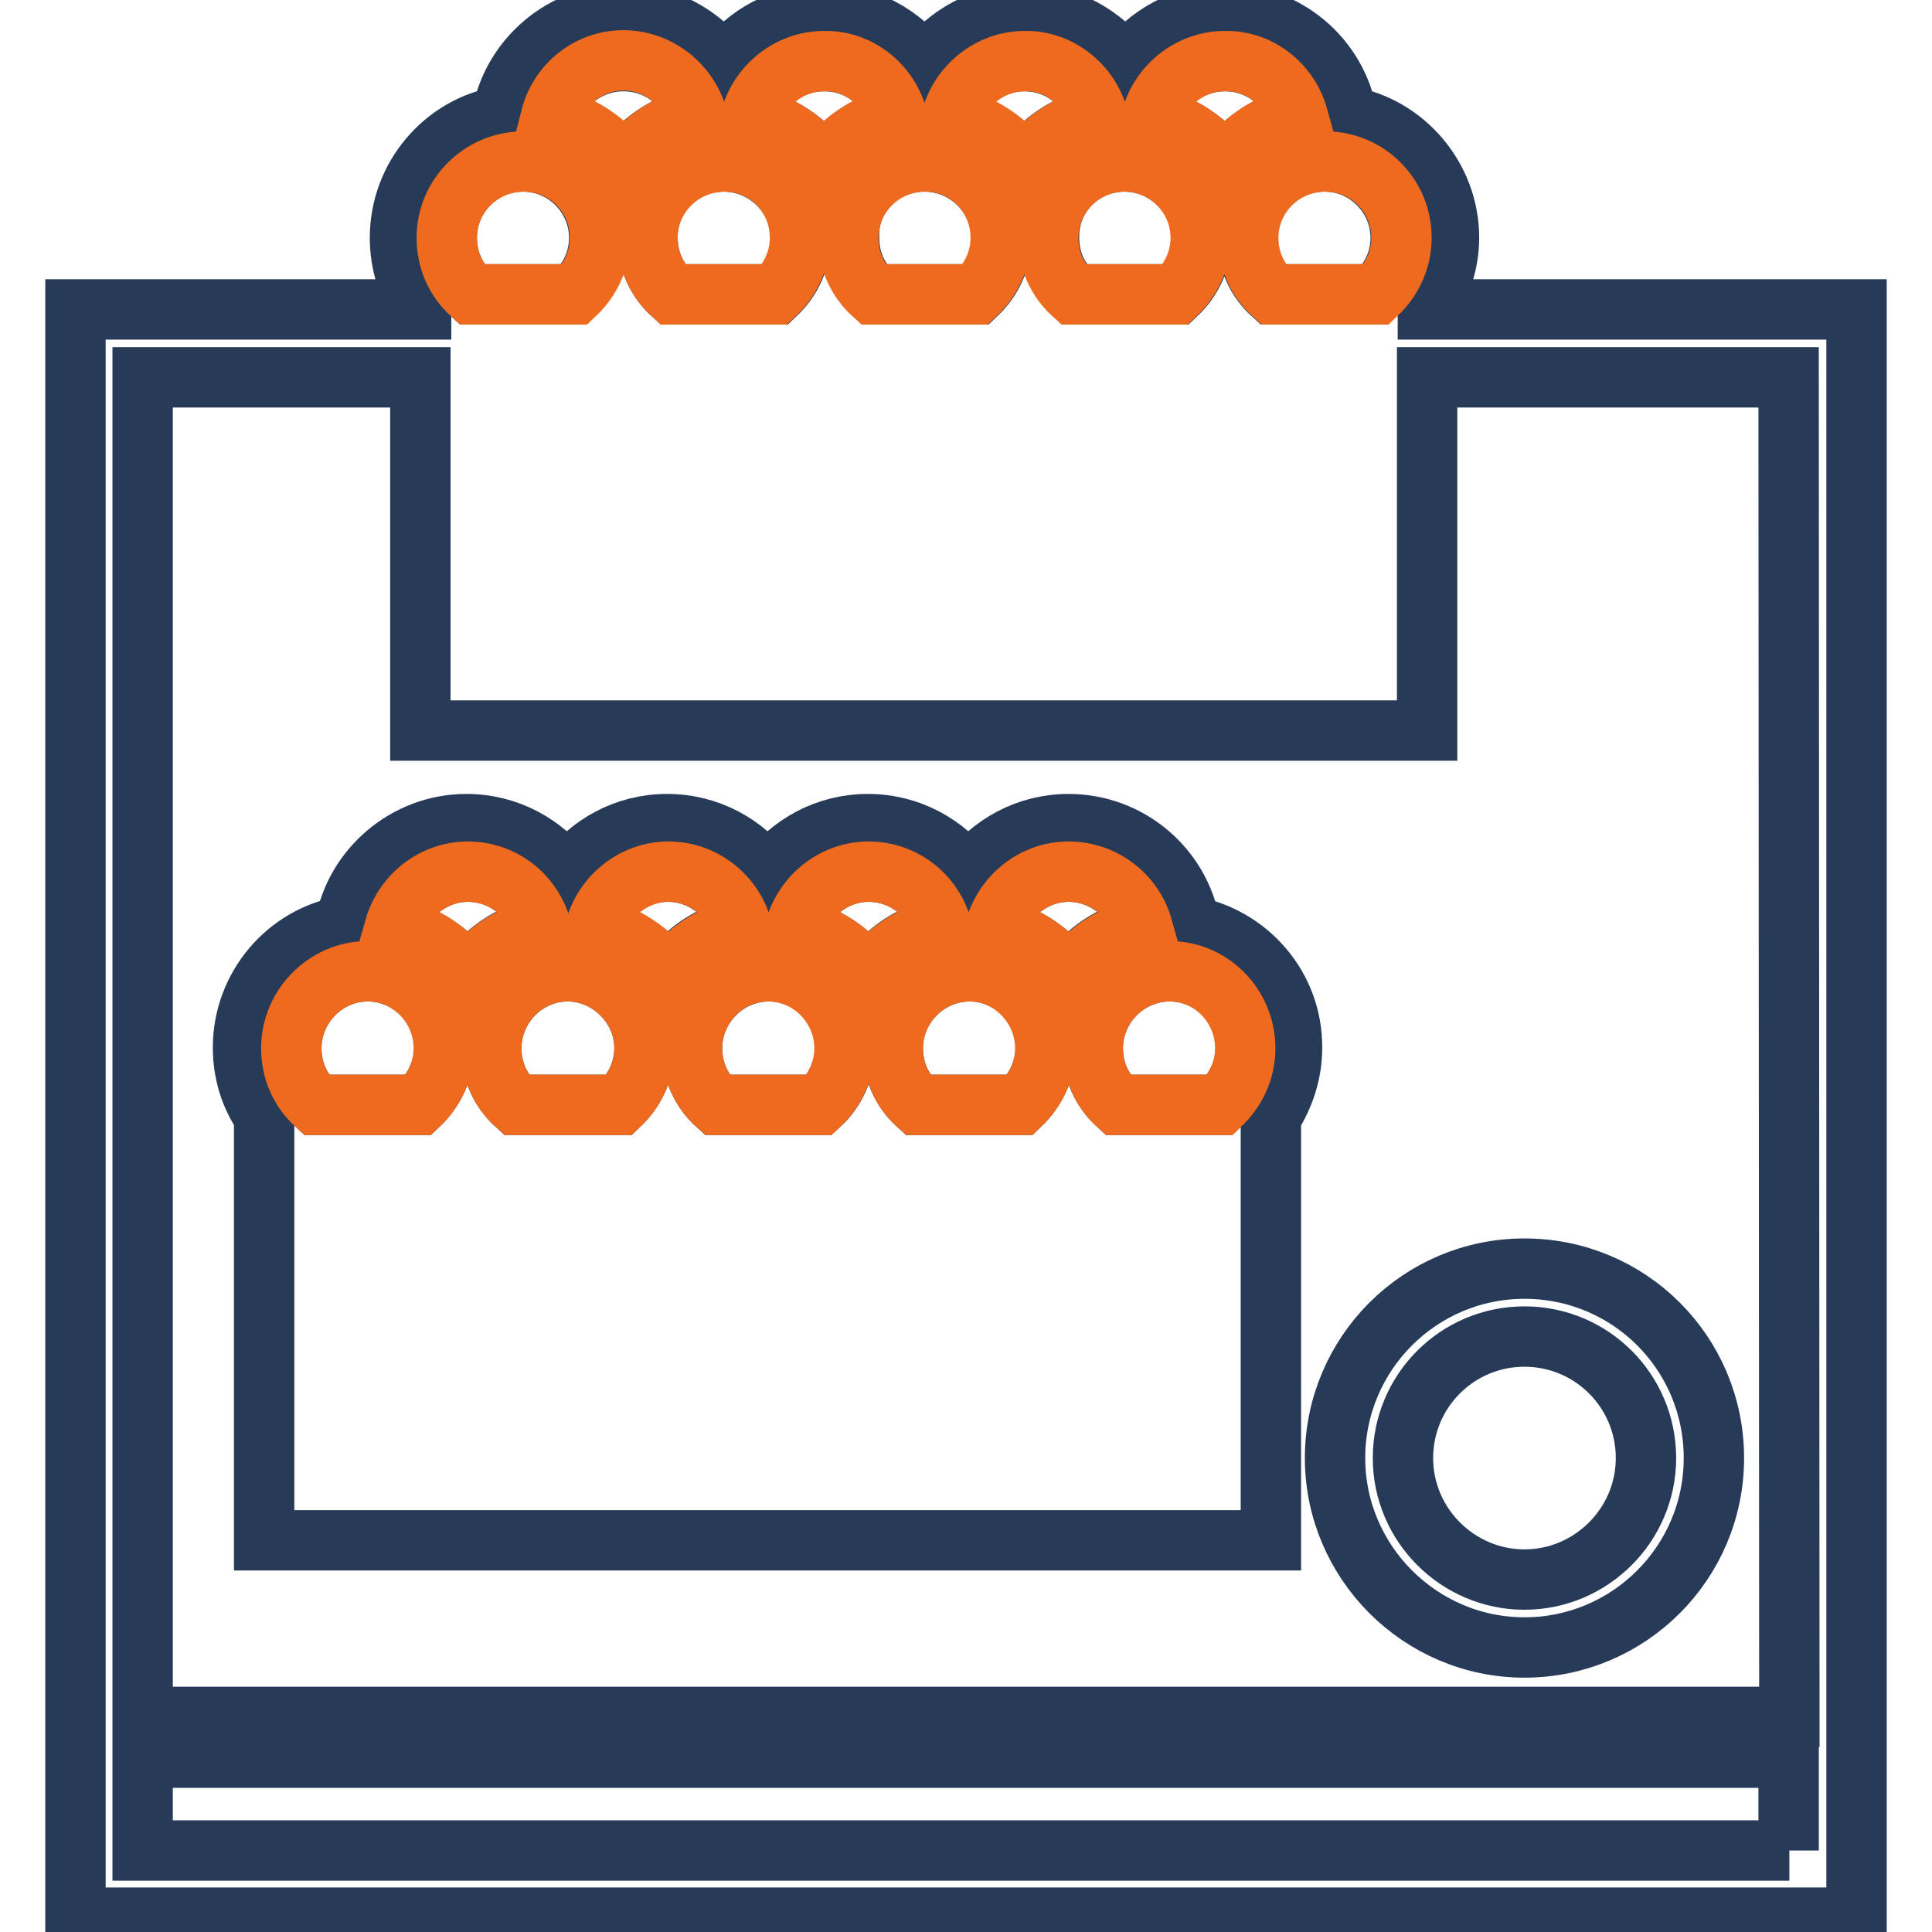 <?xml version="1.0" encoding="utf-8"?>
<!-- Svg Vector Icons : http://www.onlinewebfonts.com/icon -->
<!DOCTYPE svg PUBLIC "-//W3C//DTD SVG 1.1//EN" "http://www.w3.org/Graphics/SVG/1.1/DTD/svg11.dtd">
<svg version="1.1" xmlns="http://www.w3.org/2000/svg" xmlns:xlink="http://www.w3.org/1999/xlink" x="0px" y="0px" viewBox="0 0 256 256" enable-background="new 0 0 256 256" xml:space="preserve">
<g> <path stroke-width="8" fill-opacity="0" stroke="#273b59"  d="M202,218.3c13.8,0,25.1-11.2,25.1-25.1c0-13.9-11.2-25.1-25.1-25.1c-13.9,0-25.1,11.3-25.1,25.1 S188.2,218.3,202,218.3z M202,177.1c8.9,0,16.1,7.2,16.1,16.1c0,8.9-7.3,16.1-16.1,16.1s-16.1-7.2-16.1-16.1S193.1,177.1,202,177.1 z M157.7,122.7c-1.3-7.7-8.1-13.5-16.1-13.5c-5.5,0-10.3,2.7-13.3,6.8c-3-4.1-7.8-6.8-13.3-6.8c-5.5,0-10.3,2.7-13.3,6.8 c-3-4.1-7.8-6.8-13.3-6.8c-5.5,0-10.3,2.7-13.3,6.8c-3-4.1-7.8-6.8-13.3-6.8c-8,0-14.8,5.9-16.1,13.5c-7.7,1.3-13.5,8.1-13.5,16.1 c0,3.4,1,6.5,2.8,9.1v56.2h133.4V148c1.7-2.6,2.8-5.8,2.8-9.1C171.3,130.8,165.4,124.1,157.7,122.7z M55.5,146.4H41.9 c-2.1-1.9-3.3-4.5-3.3-7.5c0-5.6,4.6-10.2,10.1-10.2c5.6,0,10.2,4.6,10.2,10.2C58.8,141.8,57.5,144.5,55.5,146.4z M62,129.3 c-2.3-3.2-5.8-5.5-9.7-6.4c1.2-4.2,5.1-7.4,9.7-7.4c4.6,0,8.6,3.1,9.7,7.4C67.7,123.7,64.3,126,62,129.3z M82.1,146.4H68.4 c-2.1-1.9-3.3-4.5-3.3-7.5c0-5.6,4.6-10.2,10.1-10.2s10.2,4.6,10.2,10.2C85.4,141.8,84.1,144.5,82.1,146.4z M88.5,129.3 c-2.3-3.2-5.8-5.5-9.7-6.4c1.2-4.2,5.1-7.4,9.7-7.4c4.6,0,8.5,3.1,9.7,7.4C94.3,123.7,90.8,126,88.5,129.3z M108.6,146.4H95 c-2.1-1.9-3.3-4.5-3.3-7.5c0-5.6,4.6-10.2,10.2-10.2s10.1,4.6,10.1,10.2C111.9,141.8,110.7,144.5,108.6,146.4z M115.1,129.3 c-2.3-3.2-5.8-5.5-9.7-6.4c1.2-4.2,5.1-7.4,9.7-7.4c4.6,0,8.6,3.1,9.7,7.4C120.8,123.7,117.4,126,115.1,129.3z M135.2,146.4h-13.6 c-2.1-1.9-3.3-4.5-3.3-7.5c0-5.6,4.6-10.2,10.2-10.2c5.6,0,10.1,4.6,10.1,10.2C138.5,141.8,137.2,144.5,135.2,146.4z M141.6,129.3 c-2.3-3.2-5.8-5.5-9.7-6.4c1.2-4.2,5.1-7.4,9.7-7.4c4.6,0,8.5,3.1,9.7,7.4C147.4,123.7,143.9,126,141.6,129.3z M161.7,146.4h-13.6 c-2.1-1.9-3.3-4.5-3.3-7.5c0-5.6,4.6-10.2,10.2-10.2c5.6,0,10.2,4.6,10.2,10.2C165,141.8,163.7,144.5,161.7,146.4z"/> <path stroke-width="8" fill-opacity="0" stroke="#273b59"  d="M189.2,41v-0.4c1.7-2.6,2.8-5.8,2.8-9.1c0-8-5.9-14.8-13.5-16.1c-1.3-7.7-8.1-13.5-16.1-13.5 c-5.5,0-10.3,2.7-13.3,6.8c-3-4.1-7.8-6.8-13.3-6.8s-10.3,2.7-13.3,6.8c-3-4.1-7.8-6.8-13.3-6.8c-5.5,0-10.3,2.7-13.3,6.8 c-3-4.1-7.8-6.8-13.3-6.8c-8,0-14.8,5.9-16.1,13.5c-7.7,1.3-13.5,8.1-13.5,16.1c0,3.4,1,6.5,2.8,9.1V41H10v213.1h236V41H189.2z  M175.5,21.4c5.6,0,10.1,4.6,10.1,10.1c0,3-1.3,5.6-3.3,7.5h-13.7c-2.1-1.9-3.3-4.5-3.3-7.5C165.4,25.9,169.9,21.4,175.5,21.4z  M162.3,8.1c4.7,0,8.6,3.1,9.7,7.4c-4,0.9-7.4,3.2-9.7,6.4c-2.3-3.2-5.8-5.5-9.7-6.4C153.7,11.2,157.6,8.1,162.3,8.1z M149,21.4 c5.6,0,10.2,4.6,10.2,10.1c0,3-1.3,5.6-3.3,7.5h-13.6c-2.1-1.9-3.3-4.5-3.3-7.5C138.9,25.9,143.4,21.4,149,21.4L149,21.4z  M135.7,8.1c4.7,0,8.6,3.1,9.7,7.4c-4,0.9-7.4,3.2-9.7,6.4c-2.3-3.2-5.8-5.5-9.7-6.4C127.2,11.2,131.1,8.1,135.7,8.1z M122.5,21.4 c5.6,0,10.2,4.6,10.2,10.1c0,3-1.3,5.6-3.3,7.5h-13.6c-2.1-1.9-3.3-4.5-3.3-7.5C112.3,25.9,116.8,21.4,122.5,21.4z M109.2,8.1 c4.7,0,8.6,3.1,9.7,7.4c-4,0.9-7.4,3.2-9.7,6.4c-2.3-3.2-5.8-5.5-9.7-6.4C100.6,11.2,104.5,8.1,109.2,8.1z M95.9,21.4 c5.6,0,10.2,4.6,10.2,10.1c0,3-1.3,5.6-3.3,7.5H89.1c-2.1-1.9-3.3-4.5-3.3-7.5C85.7,25.9,90.3,21.4,95.9,21.4L95.9,21.4z M82.6,8.1 c4.7,0,8.6,3.1,9.7,7.4c-4,0.9-7.4,3.2-9.7,6.4c-2.3-3.2-5.8-5.5-9.7-6.4C74,11.2,78,8.1,82.6,8.1z M69.3,21.4 c5.6,0,10.1,4.6,10.1,10.1c0,3-1.3,5.6-3.3,7.5H62.5c-2.1-1.9-3.3-4.5-3.3-7.5C59.2,25.9,63.7,21.4,69.3,21.4z M237.1,245.2H18.9 v-12.3h218.1V245.2L237.1,245.2z M237.1,227.5H18.9V50h36.8v46.8h133.4V50H237L237.1,227.5L237.1,227.5z"/> <path stroke-width="8" fill-opacity="0" stroke="#ed6a1e"  d="M151.4,122.9c-4,0.9-7.4,3.2-9.8,6.4c-2.3-3.2-5.8-5.5-9.7-6.4c1.2-4.2,5.1-7.4,9.7-7.4 C146.2,115.5,150.2,118.6,151.4,122.9z M124.8,122.9c-4,0.9-7.4,3.2-9.7,6.4c-2.3-3.2-5.8-5.5-9.7-6.4c1.2-4.2,5.1-7.4,9.7-7.4 C119.7,115.5,123.6,118.6,124.8,122.9z M98.3,122.9c-4,0.9-7.4,3.2-9.7,6.4c-2.3-3.2-5.8-5.5-9.7-6.4c1.2-4.2,5.1-7.4,9.7-7.4 C93.1,115.5,97.1,118.6,98.3,122.9z M71.7,122.9c-4,0.9-7.4,3.2-9.7,6.4c-2.3-3.2-5.8-5.5-9.7-6.4c1.2-4.2,5.1-7.4,9.7-7.4 C66.6,115.5,70.5,118.6,71.7,122.9z M58.8,138.9c0,3-1.3,5.6-3.3,7.5H41.9c-2.1-1.9-3.3-4.5-3.3-7.5c0-5.6,4.6-10.2,10.1-10.2 C54.3,128.7,58.8,133.3,58.8,138.9z M85.4,138.9c0,3-1.3,5.6-3.3,7.5H68.4c-2.1-1.9-3.3-4.5-3.3-7.5c0-5.6,4.6-10.2,10.1-10.2 S85.4,133.3,85.4,138.9z M111.9,138.9c0,3-1.3,5.6-3.3,7.5H95c-2.1-1.9-3.3-4.5-3.3-7.5c0-5.6,4.6-10.2,10.1-10.2 S111.9,133.3,111.9,138.9z M138.5,138.9c0,3-1.3,5.6-3.3,7.5h-13.6c-2.1-1.9-3.3-4.5-3.3-7.5c0-5.6,4.6-10.2,10.2-10.2 C133.9,128.7,138.5,133.3,138.5,138.9L138.5,138.9z M165,138.9c0,3-1.3,5.6-3.3,7.5h-13.6c-2.1-1.9-3.3-4.5-3.3-7.5 c0-5.6,4.6-10.2,10.2-10.2C160.5,128.7,165,133.3,165,138.9L165,138.9z M172,15.5c-4,0.8-7.4,3.2-9.7,6.4c-2.3-3.2-5.8-5.5-9.7-6.4 c1.2-4.2,5.1-7.4,9.7-7.4C166.9,8,170.8,11.2,172,15.5z M145.5,15.5c-4,0.8-7.4,3.2-9.7,6.4c-2.3-3.2-5.8-5.5-9.7-6.4 c1.2-4.2,5.1-7.4,9.7-7.4C140.3,8,144.3,11.2,145.5,15.5z M118.9,15.5c-4,0.8-7.4,3.2-9.7,6.4c-2.3-3.2-5.8-5.5-9.7-6.4 c1.2-4.2,5.1-7.4,9.7-7.4C113.8,8,117.7,11.2,118.9,15.5z M92.4,15.5c-4,0.8-7.4,3.2-9.7,6.4c-2.3-3.2-5.8-5.5-9.7-6.4 C74.1,11.2,78,8,82.6,8C87.2,8,91.2,11.2,92.4,15.5z M79.5,31.5c0,3-1.3,5.6-3.3,7.5H62.5c-2.1-1.9-3.3-4.5-3.3-7.5 c0-5.6,4.6-10.1,10.2-10.1S79.5,25.9,79.5,31.5z M106,31.5c0,3-1.3,5.6-3.3,7.5H89.1c-2.1-1.9-3.3-4.5-3.3-7.5 c0-5.6,4.6-10.1,10.2-10.1S106,25.9,106,31.5z M132.6,31.5c0,3-1.3,5.6-3.3,7.5h-13.6c-2.1-1.9-3.3-4.5-3.3-7.5 c0-5.6,4.6-10.1,10.1-10.1C128.1,21.3,132.6,25.9,132.6,31.5z M159.1,31.5c0,3-1.3,5.6-3.3,7.5h-13.6c-2.1-1.9-3.3-4.5-3.3-7.5 c0-5.6,4.6-10.1,10.1-10.1S159.1,25.9,159.1,31.5L159.1,31.5z M185.7,31.5c0,3-1.3,5.6-3.3,7.5h-13.7c-2.1-1.9-3.3-4.5-3.3-7.5 c0-5.6,4.6-10.1,10.2-10.1S185.7,25.9,185.7,31.5z"/></g>
</svg>